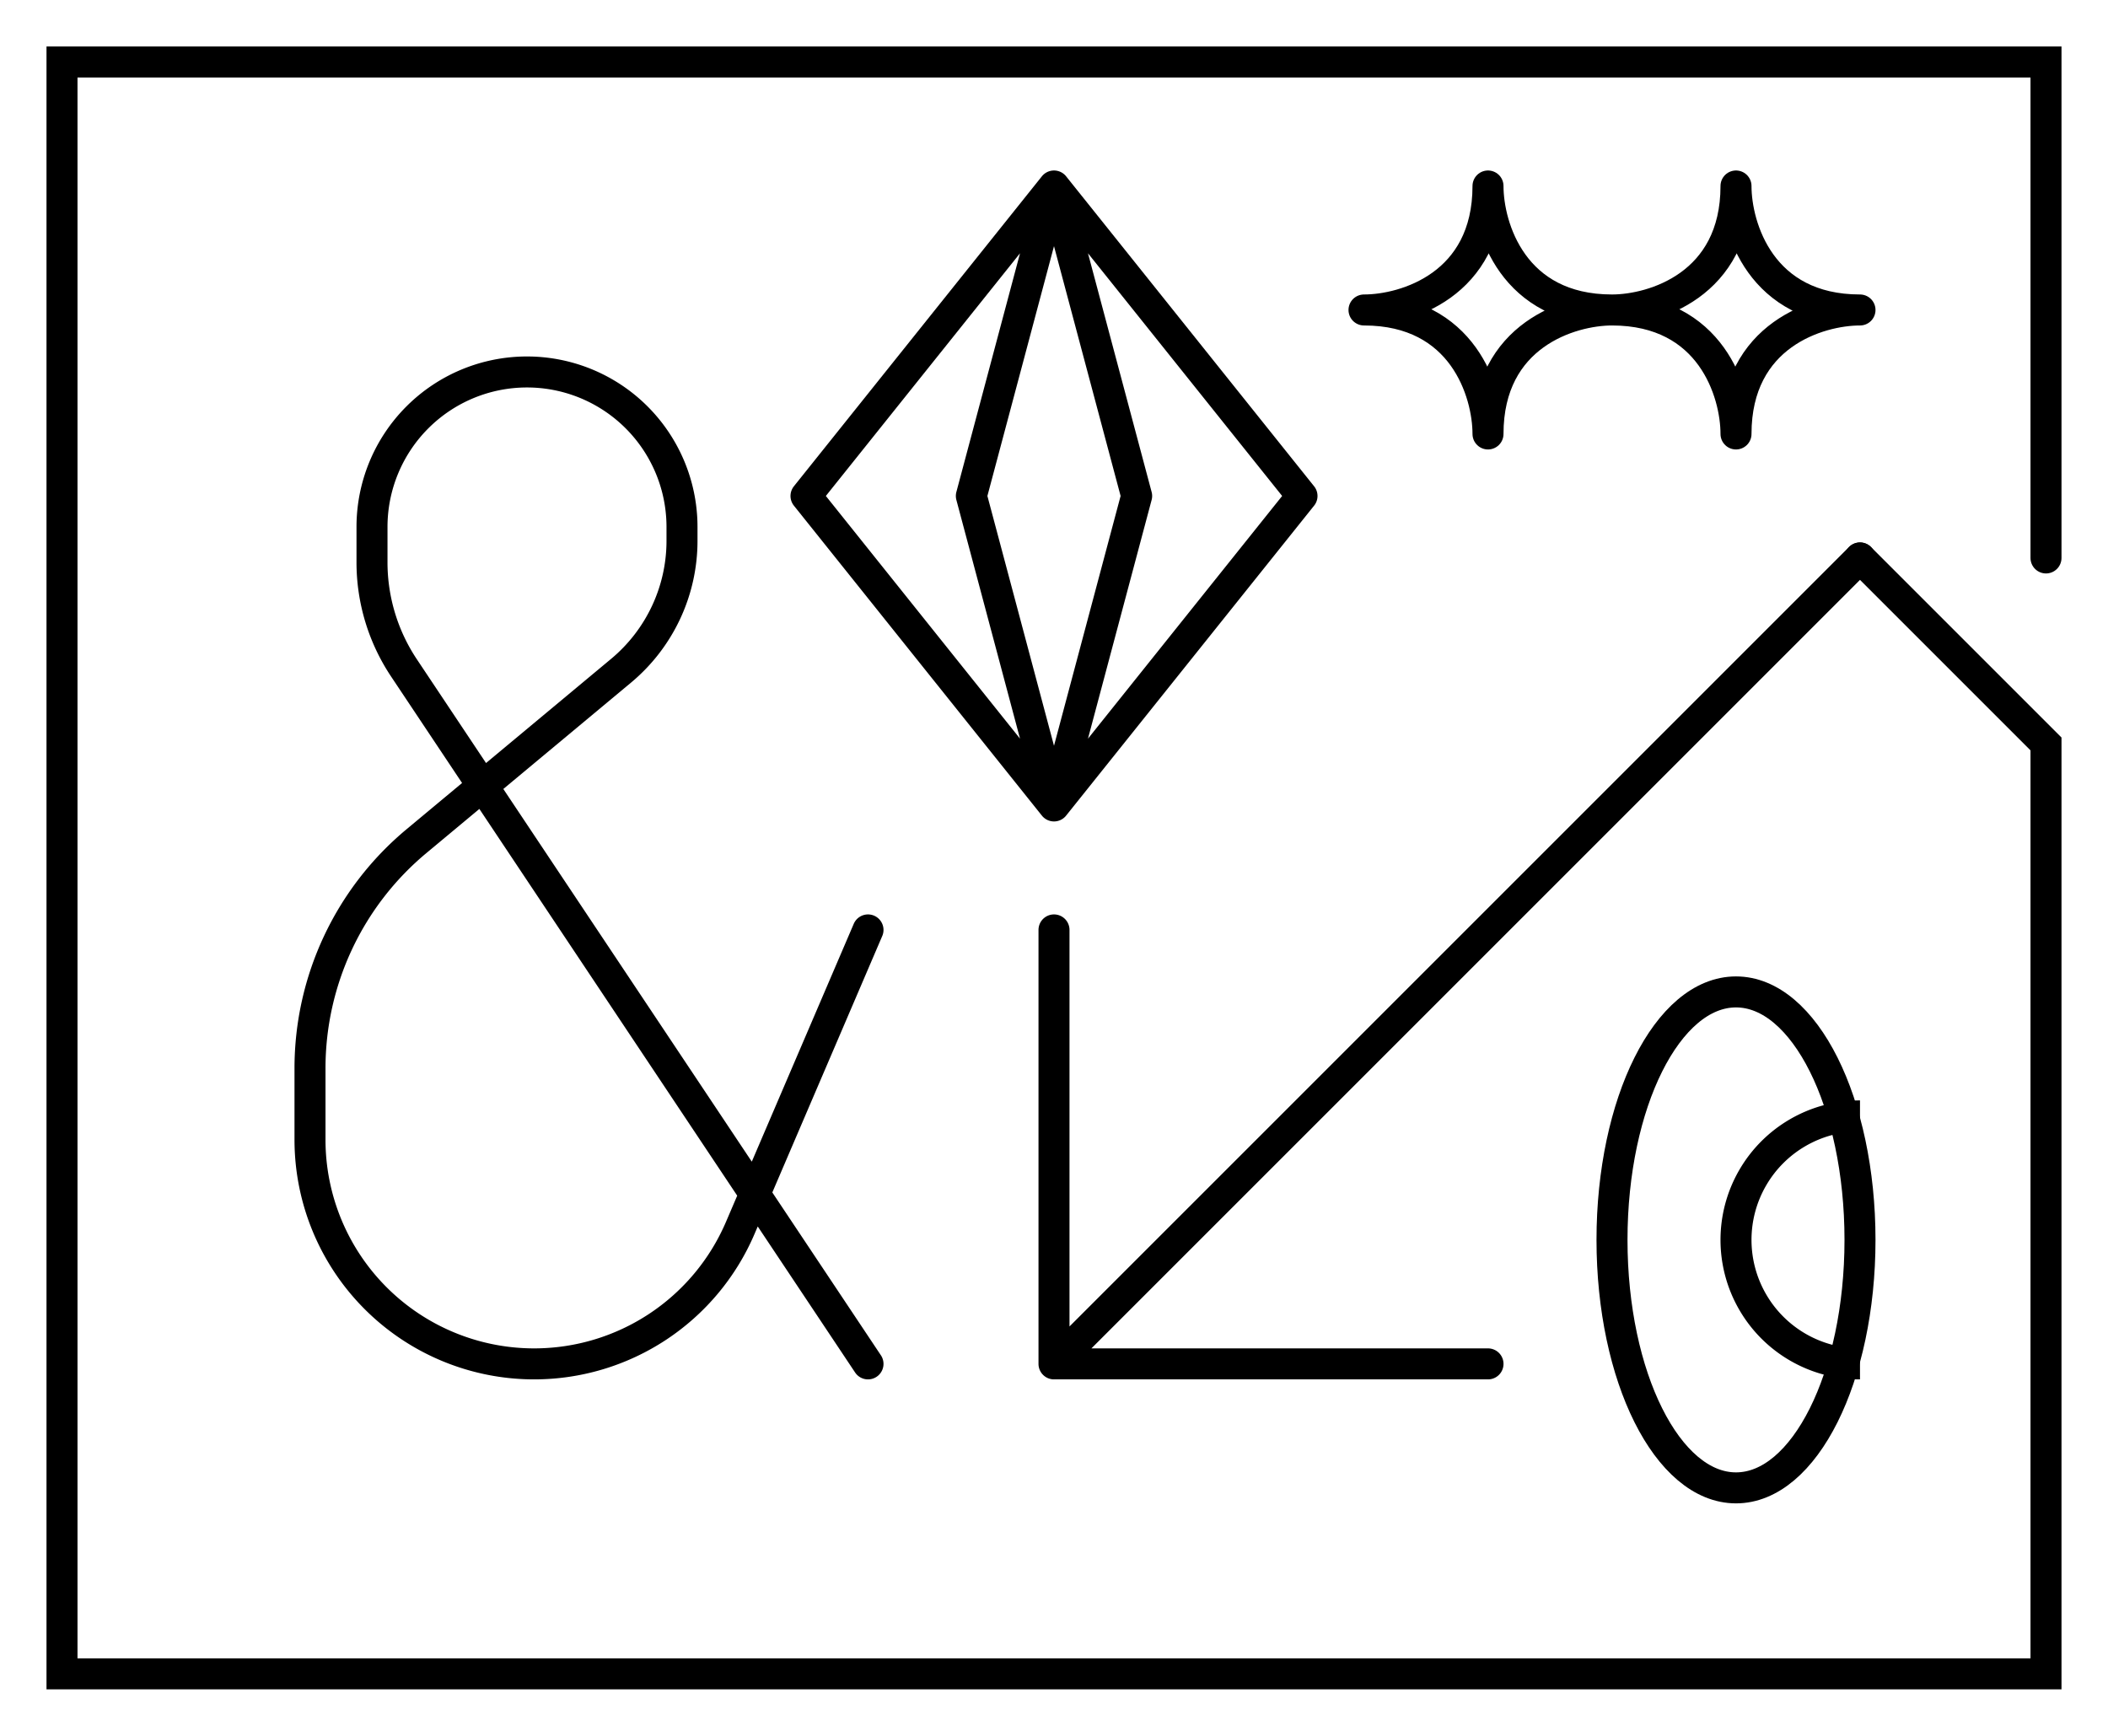 <svg width="34" height="28" fill="none" stroke-width="0.5" xmlns="http://www.w3.org/2000/svg">
  <path d="M33 9V1H1v26h32V12l-3-3" stroke="#000" stroke-linecap="round"/>
  <path d="M14 22 6.516 10.774A3.07 3.07 0 0 1 6 9.07V8.5A2.5 2.5 0 0 1 8.5 6v0A2.5 2.5 0 0 1 11 8.5v.224c0 .809-.36 1.575-.98 2.093L6.715 13.57A4.767 4.767 0 0 0 5 17.233v1.151A3.616 3.616 0 0 0 8.616 22v0a3.616 3.616 0 0 0 3.323-2.192L14 15M17 22v-7m0 7h7m-7 0L30 9M17 3l-1.333 5L17 13m0-10 1.333 5L17 13m0-10-4 5 4 5m0-10 4 5-4 5" stroke="#000" stroke-linecap="round" stroke-linejoin="round"/>
  <ellipse cx="28" cy="20" rx="2" ry="4" stroke="#000"/>
  <path d="M30 22a2 2 0 1 1 0-4" stroke="#000"/>
  <path d="M26 5c.667 0 2-.4 2-2 0 .667.4 2 2 2-.667 0-2 .4-2 2 0-.667-.4-2-2-2ZM22 5c.667 0 2-.4 2-2 0 .667.4 2 2 2-.667 0-2 .4-2 2 0-.667-.4-2-2-2Z" stroke="#000" stroke-linecap="round" stroke-linejoin="round"/>
</svg>
